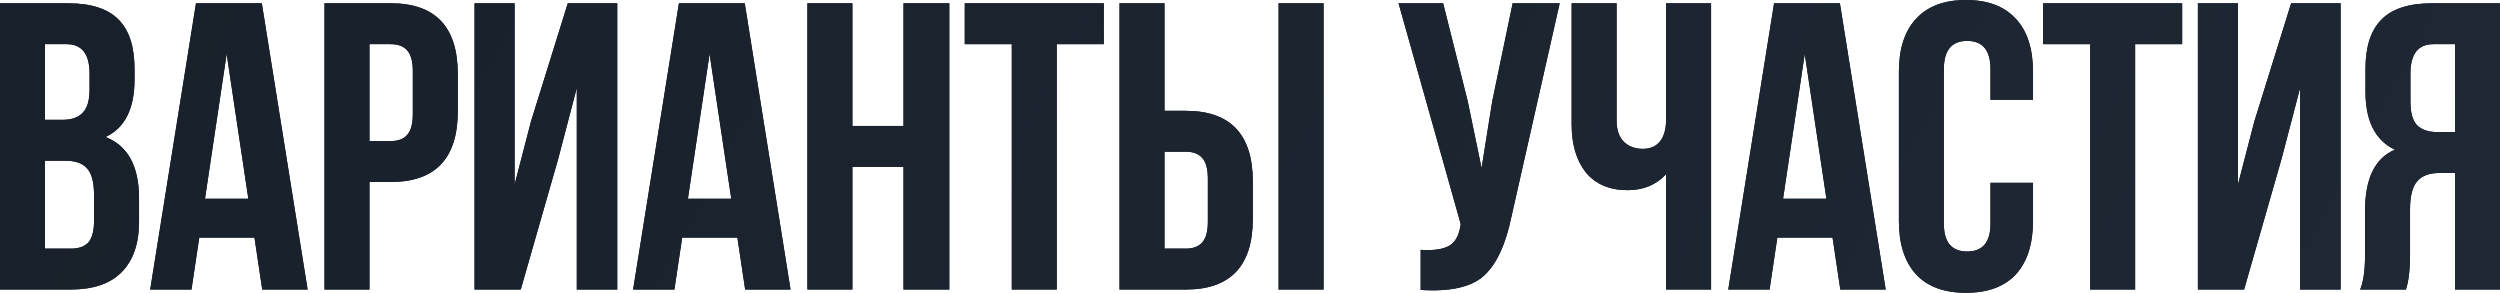 <?xml version="1.0" encoding="UTF-8"?> <svg xmlns="http://www.w3.org/2000/svg" viewBox="0 0 550.207 64.44" fill="none"> <path d="M529.506 63.72H519.427C520.147 62.04 520.507 59.49 520.507 56.07V46.35C520.507 39.27 522.696 34.8 527.076 32.94C522.756 30.9 520.596 26.64 520.596 20.16V15.21C520.596 10.29 521.766 6.66 524.106 4.32C526.446 1.92 530.166 0.72 535.268 0.72H550.207V63.72H540.307V38.07H536.888C534.608 38.07 532.956 38.7 531.936 39.96C530.916 41.16 530.406 43.2 530.406 46.08V55.98C530.406 59.34 530.106 61.92 529.506 63.72ZM540.307 9.72H535.538C532.176 9.72 530.496 11.88 530.496 16.2V22.41C530.496 24.81 530.976 26.52 531.936 27.54C532.956 28.56 534.455 29.07 536.438 29.07H540.307V9.72Z" fill="#171F29"></path> <path d="M529.506 63.72H519.427C520.147 62.04 520.507 59.49 520.507 56.07V46.35C520.507 39.27 522.696 34.8 527.076 32.94C522.756 30.9 520.596 26.64 520.596 20.16V15.21C520.596 10.29 521.766 6.66 524.106 4.32C526.446 1.92 530.166 0.72 535.268 0.72H550.207V63.72H540.307V38.07H536.888C534.608 38.07 532.956 38.7 531.936 39.96C530.916 41.16 530.406 43.2 530.406 46.08V55.98C530.406 59.34 530.106 61.92 529.506 63.72ZM540.307 9.72H535.538C532.176 9.72 530.496 11.88 530.496 16.2V22.41C530.496 24.81 530.976 26.52 531.936 27.54C532.956 28.56 534.455 29.07 536.438 29.07H540.307V9.72Z" fill="url(#paint0_linear_2_4739)"></path> <path d="M502.168 34.83L493.889 63.72H483.719V0.72H492.539V40.59L496.138 26.73L504.238 0.72H515.129V63.72H506.218V19.35L502.168 34.83Z" fill="#171F29"></path> <path d="M502.168 34.83L493.889 63.72H483.719V0.72H492.539V40.59L496.138 26.73L504.238 0.72H515.129V63.72H506.218V19.35L502.168 34.83Z" fill="url(#paint1_linear_2_4739)"></path> <path d="M449.657 9.72V0.72H480.257V9.72H469.908V63.72H460.009V9.72H449.657Z" fill="#171F29"></path> <path d="M449.657 9.72V0.72H480.257V9.72H469.908V63.72H460.009V9.72H449.657Z" fill="url(#paint2_linear_2_4739)"></path> <path d="M438.07 40.23H447.432V48.6C447.432 53.7 446.172 57.63 443.653 60.39C441.13 63.09 437.471 64.44 432.671 64.44C427.871 64.44 424.212 63.09 421.692 60.39C419.172 57.63 417.912 53.7 417.912 48.6V15.84C417.912 10.74 419.172 6.84 421.692 4.14C424.212 1.38 427.871 0 432.671 0C437.471 0 441.13 1.38 443.653 4.14C446.172 6.84 447.432 10.74 447.432 15.84V21.96H438.07V15.21C438.07 11.07 436.361 9 432.941 9C429.521 9 427.811 11.07 427.811 15.21V49.23C427.811 53.31 429.521 55.35 432.941 55.35C436.361 55.35 438.07 53.31 438.07 49.23V40.23Z" fill="#171F29"></path> <path d="M438.07 40.23H447.432V48.6C447.432 53.7 446.172 57.63 443.653 60.39C441.13 63.09 437.471 64.44 432.671 64.44C427.871 64.44 424.212 63.09 421.692 60.39C419.172 57.63 417.912 53.7 417.912 48.6V15.84C417.912 10.74 419.172 6.84 421.692 4.14C424.212 1.38 427.871 0 432.671 0C437.471 0 441.13 1.38 443.653 4.14C446.172 6.84 447.432 10.74 447.432 15.84V21.96H438.07V15.21C438.07 11.07 436.361 9 432.941 9C429.521 9 427.811 11.07 427.811 15.21V49.23C427.811 53.31 429.521 55.35 432.941 55.35C436.361 55.35 438.07 53.31 438.07 49.23V40.23Z" fill="url(#paint3_linear_2_4739)"></path> <path d="M404.931 0.72L415.01 63.72H405.021L403.311 52.29H391.162L389.452 63.72H380.36L390.442 0.72H404.931ZM397.191 11.88L392.422 43.74H401.961L397.191 11.88Z" fill="#171F29"></path> <path d="M404.931 0.72L415.01 63.72H405.021L403.311 52.29H391.162L389.452 63.72H380.36L390.442 0.72H404.931ZM397.191 11.88L392.422 43.74H401.961L397.191 11.88Z" fill="url(#paint4_linear_2_4739)"></path> <path d="M366.679 0.72H376.578V63.72H366.679V38.34C364.519 40.68 361.697 41.85 358.217 41.85C354.257 41.85 351.197 40.56 349.038 37.98C346.938 35.34 345.888 31.8 345.888 27.36V0.72H355.787V26.55C355.787 28.59 356.327 30.15 357.407 31.23C358.487 32.25 359.867 32.76 361.547 32.76C363.166 32.76 364.429 32.22 365.329 31.14C366.229 30 366.679 28.38 366.679 26.28V0.72Z" fill="#171F29"></path> <path d="M366.679 0.72H376.578V63.72H366.679V38.34C364.519 40.68 361.697 41.85 358.217 41.85C354.257 41.85 351.197 40.56 349.038 37.98C346.938 35.34 345.888 31.8 345.888 27.36V0.72H355.787V26.55C355.787 28.59 356.327 30.15 357.407 31.23C358.487 32.25 359.867 32.76 361.547 32.76C363.166 32.76 364.429 32.22 365.329 31.14C366.229 30 366.679 28.38 366.679 26.28V0.72Z" fill="url(#paint5_linear_2_4739)"></path> <path d="M343.26 0.72L332.639 47.7C331.379 53.82 329.369 58.14 326.609 60.66C323.849 63.18 319.2 64.23 312.66 63.81V54.99C315.36 55.17 317.4 54.9 318.78 54.18C320.16 53.46 321.03 52.02 321.39 49.86L321.48 49.32L307.798 0.72H317.61L323.01 22.23L326.069 36.99L328.409 22.32L332.909 0.72H343.26Z" fill="#171F29"></path> <path d="M343.26 0.72L332.639 47.7C331.379 53.82 329.369 58.14 326.609 60.66C323.849 63.18 319.2 64.23 312.66 63.81V54.99C315.36 55.17 317.4 54.9 318.78 54.18C320.16 53.46 321.03 52.02 321.39 49.86L321.48 49.32L307.798 0.72H317.61L323.01 22.23L326.069 36.99L328.409 22.32L332.909 0.72H343.26Z" fill="url(#paint6_linear_2_4739)"></path> <path d="M260.964 63.72H246.386V0.72H256.285V24.39H260.964C270.806 24.39 275.726 29.58 275.726 39.96V48.15C275.726 58.53 270.806 63.72 260.964 63.72ZM256.285 54.72H260.964C262.587 54.72 263.787 54.27 264.567 53.37C265.407 52.47 265.827 50.94 265.827 48.78V39.33C265.827 37.17 265.407 35.64 264.567 34.74C263.787 33.84 262.587 33.39 260.964 33.39H256.285V54.72ZM291.295 63.72H281.395V0.72H291.295V63.72Z" fill="#171F29"></path> <path d="M260.964 63.72H246.386V0.72H256.285V24.39H260.964C270.806 24.39 275.726 29.58 275.726 39.96V48.15C275.726 58.53 270.806 63.72 260.964 63.72ZM256.285 54.72H260.964C262.587 54.72 263.787 54.27 264.567 53.37C265.407 52.47 265.827 50.94 265.827 48.78V39.33C265.827 37.17 265.407 35.64 264.567 34.74C263.787 33.84 262.587 33.39 260.964 33.39H256.285V54.72ZM291.295 63.72H281.395V0.72H291.295V63.72Z" fill="url(#paint7_linear_2_4739)"></path> <path d="M212.326 9.72V0.72H242.926V9.72H232.576V63.72H222.675V9.72H212.326Z" fill="#171F29"></path> <path d="M212.326 9.72V0.72H242.926V9.72H232.576V63.72H222.675V9.72H212.326Z" fill="url(#paint8_linear_2_4739)"></path> <path d="M187.597 36.72V63.72H177.697V0.72H187.597V27.72H198.847V0.72H208.927V63.72H198.847V36.72H187.597Z" fill="#171F29"></path> <path d="M187.597 36.72V63.72H177.697V0.72H187.597V27.72H198.847V0.72H208.927V63.72H198.847V36.72H187.597Z" fill="url(#paint9_linear_2_4739)"></path> <path d="M163.907 0.72L173.987 63.72H163.997L162.287 52.29H150.137L148.427 63.72H139.337L149.417 0.72H163.907ZM156.167 11.88L151.397 43.74H160.937L156.167 11.88Z" fill="#171F29"></path> <path d="M163.907 0.72L173.987 63.72H163.997L162.287 52.29H150.137L148.427 63.72H139.337L149.417 0.72H163.907ZM156.167 11.88L151.397 43.74H160.937L156.167 11.88Z" fill="url(#paint10_linear_2_4739)"></path> <path d="M122.889 34.83L114.609 63.72H104.439V0.72H113.259V40.59L116.859 26.73L124.959 0.72H135.849V63.72H126.939V19.35L122.889 34.83Z" fill="#171F29"></path> <path d="M122.889 34.83L114.609 63.72H104.439V0.72H113.259V40.59L116.859 26.73L124.959 0.72H135.849V63.72H126.939V19.35L122.889 34.83Z" fill="url(#paint11_linear_2_4739)"></path> <path d="M85.993 0.72C95.833 0.72 100.753 5.91 100.753 16.29V24.48C100.753 34.86 95.833 40.05 85.993 40.05H81.313V63.72H71.413V0.72H85.993ZM85.993 9.72H81.313V31.05H85.993C87.613 31.05 88.813 30.6 89.593 29.7C90.433 28.8 90.853 27.27 90.853 25.11V15.66C90.853 13.5 90.433 11.97 89.593 11.07C88.813 10.17 87.613 9.72 85.993 9.72Z" fill="#171F29"></path> <path d="M85.993 0.72C95.833 0.72 100.753 5.91 100.753 16.29V24.48C100.753 34.86 95.833 40.05 85.993 40.05H81.313V63.72H71.413V0.72H85.993ZM85.993 9.72H81.313V31.05H85.993C87.613 31.05 88.813 30.6 89.593 29.7C90.433 28.8 90.853 27.27 90.853 25.11V15.66C90.853 13.5 90.433 11.97 89.593 11.07C88.813 10.17 87.613 9.72 85.993 9.72Z" fill="url(#paint12_linear_2_4739)"></path> <path d="M57.623 0.72L67.703 63.72H57.713L56.003 52.29H43.853L42.143 63.72H33.053L43.133 0.72H57.623ZM49.883 11.88L45.113 43.74H54.653L49.883 11.88Z" fill="#171F29"></path> <path d="M57.623 0.72L67.703 63.72H57.713L56.003 52.29H43.853L42.143 63.72H33.053L43.133 0.72H57.623ZM49.883 11.88L45.113 43.74H54.653L49.883 11.88Z" fill="url(#paint13_linear_2_4739)"></path> <path d="M14.94 0.72C20.04 0.72 23.76 1.92 26.1 4.32C28.44 6.66 29.61 10.29 29.61 15.21V17.46C29.61 23.94 27.48 28.17 23.22 30.15C28.14 32.07 30.6 36.57 30.6 43.65V48.78C30.6 53.64 29.31 57.36 26.73 59.94C24.21 62.46 20.49 63.72 15.57 63.72H0V0.72H14.94ZM14.31 35.37H9.9V54.72H15.57C17.31 54.72 18.6 54.27 19.44 53.37C20.28 52.41 20.7 50.79 20.7 48.51V43.02C20.7 40.14 20.19 38.16 19.17 37.08C18.21 35.94 16.59 35.37 14.31 35.37ZM14.67 9.72H9.9V26.37H13.77C15.75 26.37 17.22 25.86 18.18 24.84C19.2 23.82 19.71 22.11 19.71 19.71V16.2C19.71 11.88 18.03 9.72 14.67 9.72Z" fill="#171F29"></path> <path d="M14.94 0.72C20.04 0.72 23.76 1.92 26.1 4.32C28.44 6.66 29.61 10.29 29.61 15.21V17.46C29.61 23.94 27.48 28.17 23.22 30.15C28.14 32.07 30.6 36.57 30.6 43.65V48.78C30.6 53.64 29.31 57.36 26.73 59.94C24.21 62.46 20.49 63.72 15.57 63.72H0V0.72H14.94ZM14.31 35.37H9.9V54.72H15.57C17.31 54.72 18.6 54.27 19.44 53.37C20.28 52.41 20.7 50.79 20.7 48.51V43.02C20.7 40.14 20.19 38.16 19.17 37.08C18.21 35.94 16.59 35.37 14.31 35.37ZM14.67 9.72H9.9V26.37H13.77C15.75 26.37 17.22 25.86 18.18 24.84C19.2 23.82 19.71 22.11 19.71 19.71V16.2C19.71 11.88 18.03 9.72 14.67 9.72Z" fill="url(#paint14_linear_2_4739)"></path> <defs> <linearGradient id="paint0_linear_2_4739" x1="-100.1" y1="-4.167" x2="1876.22" y2="1065.63" gradientUnits="userSpaceOnUse"> <stop stop-color="#171F29"></stop> <stop offset="1" stop-color="#314052"></stop> </linearGradient> <linearGradient id="paint1_linear_2_4739" x1="-100.1" y1="-4.167" x2="1876.22" y2="1065.63" gradientUnits="userSpaceOnUse"> <stop stop-color="#171F29"></stop> <stop offset="1" stop-color="#314052"></stop> </linearGradient> <linearGradient id="paint2_linear_2_4739" x1="-100.1" y1="-4.167" x2="1876.22" y2="1065.63" gradientUnits="userSpaceOnUse"> <stop stop-color="#171F29"></stop> <stop offset="1" stop-color="#314052"></stop> </linearGradient> <linearGradient id="paint3_linear_2_4739" x1="-100.1" y1="-4.166" x2="1876.22" y2="1065.63" gradientUnits="userSpaceOnUse"> <stop stop-color="#171F29"></stop> <stop offset="1" stop-color="#314052"></stop> </linearGradient> <linearGradient id="paint4_linear_2_4739" x1="-100.1" y1="-4.167" x2="1876.22" y2="1065.63" gradientUnits="userSpaceOnUse"> <stop stop-color="#171F29"></stop> <stop offset="1" stop-color="#314052"></stop> </linearGradient> <linearGradient id="paint5_linear_2_4739" x1="-100.1" y1="-4.167" x2="1876.22" y2="1065.63" gradientUnits="userSpaceOnUse"> <stop stop-color="#171F29"></stop> <stop offset="1" stop-color="#314052"></stop> </linearGradient> <linearGradient id="paint6_linear_2_4739" x1="-100.1" y1="-4.167" x2="1876.22" y2="1065.63" gradientUnits="userSpaceOnUse"> <stop stop-color="#171F29"></stop> <stop offset="1" stop-color="#314052"></stop> </linearGradient> <linearGradient id="paint7_linear_2_4739" x1="-100.1" y1="-4.167" x2="1876.22" y2="1065.63" gradientUnits="userSpaceOnUse"> <stop stop-color="#171F29"></stop> <stop offset="1" stop-color="#314052"></stop> </linearGradient> <linearGradient id="paint8_linear_2_4739" x1="-100.1" y1="-4.167" x2="1876.22" y2="1065.63" gradientUnits="userSpaceOnUse"> <stop stop-color="#171F29"></stop> <stop offset="1" stop-color="#314052"></stop> </linearGradient> <linearGradient id="paint9_linear_2_4739" x1="-100.1" y1="-4.167" x2="1876.22" y2="1065.63" gradientUnits="userSpaceOnUse"> <stop stop-color="#171F29"></stop> <stop offset="1" stop-color="#314052"></stop> </linearGradient> <linearGradient id="paint10_linear_2_4739" x1="-100.1" y1="-4.167" x2="1876.22" y2="1065.63" gradientUnits="userSpaceOnUse"> <stop stop-color="#171F29"></stop> <stop offset="1" stop-color="#314052"></stop> </linearGradient> <linearGradient id="paint11_linear_2_4739" x1="-100.1" y1="-4.167" x2="1876.22" y2="1065.63" gradientUnits="userSpaceOnUse"> <stop stop-color="#171F29"></stop> <stop offset="1" stop-color="#314052"></stop> </linearGradient> <linearGradient id="paint12_linear_2_4739" x1="-100.1" y1="-4.167" x2="1876.22" y2="1065.63" gradientUnits="userSpaceOnUse"> <stop stop-color="#171F29"></stop> <stop offset="1" stop-color="#314052"></stop> </linearGradient> <linearGradient id="paint13_linear_2_4739" x1="-100.1" y1="-4.167" x2="1876.22" y2="1065.63" gradientUnits="userSpaceOnUse"> <stop stop-color="#171F29"></stop> <stop offset="1" stop-color="#314052"></stop> </linearGradient> <linearGradient id="paint14_linear_2_4739" x1="-100.1" y1="-4.167" x2="1876.22" y2="1065.63" gradientUnits="userSpaceOnUse"> <stop stop-color="#171F29"></stop> <stop offset="1" stop-color="#314052"></stop> </linearGradient> </defs> </svg> 